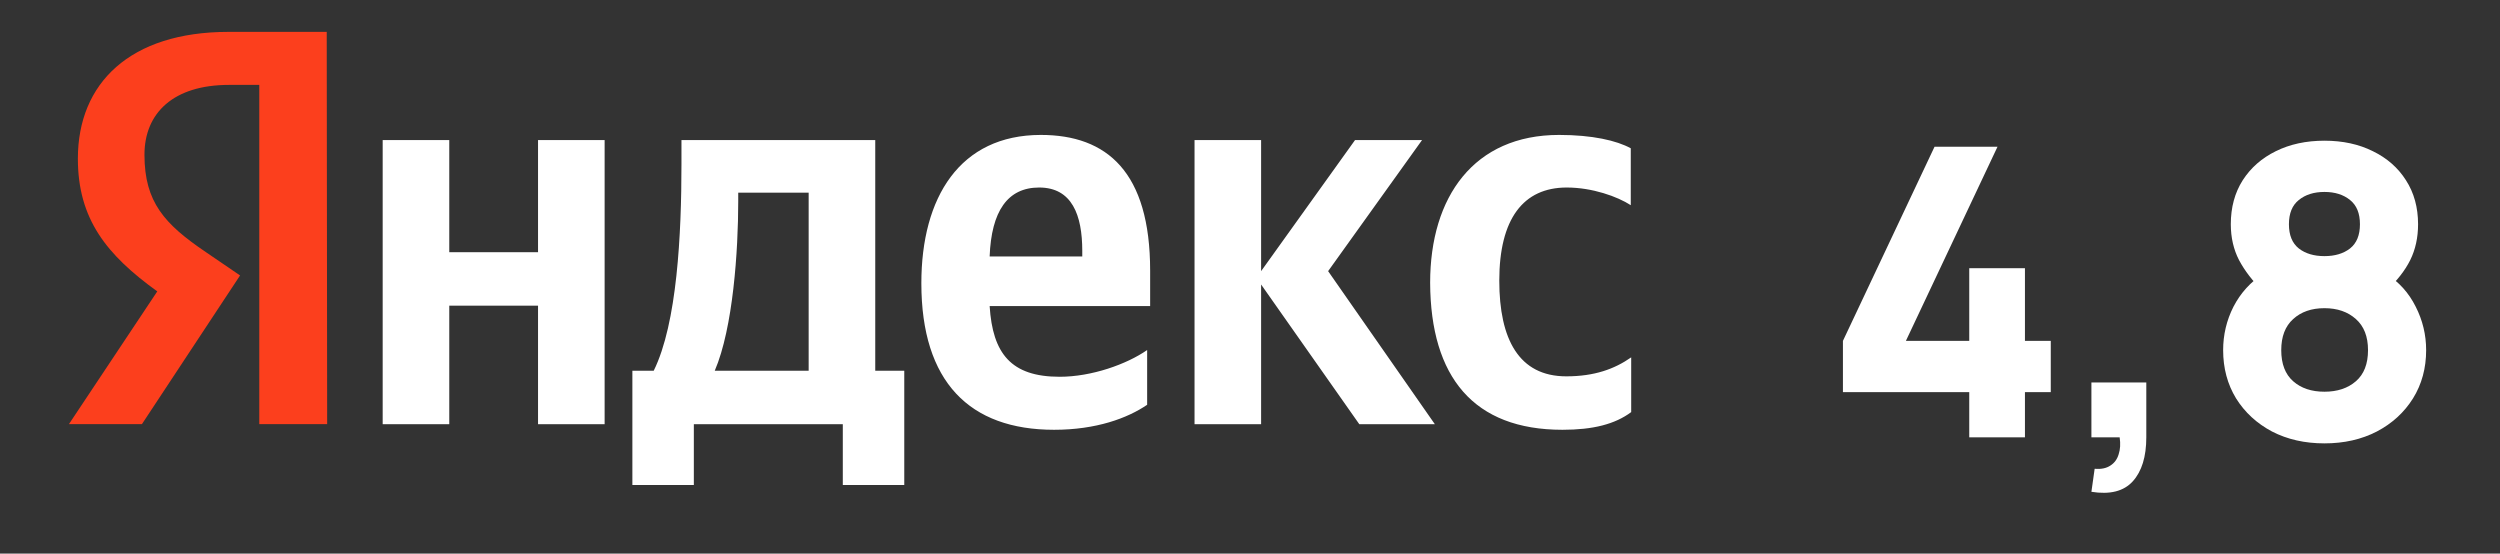<?xml version="1.0" encoding="UTF-8"?> <svg xmlns="http://www.w3.org/2000/svg" width="140" height="31" viewBox="0 0 140 31" fill="none"><rect x="0" y="0" width="140" height="31" fill="#333333" stroke="none"/><g clip-path="url(#clip0_5255_378)"><path d="M87.498 24.068C89.219 24.068 90.438 23.754 91.347 23.078V20.012C90.414 20.664 89.291 21.075 87.713 21.075C85.06 21.075 83.96 18.998 83.96 15.715C83.96 12.263 85.299 10.501 87.737 10.501C89.171 10.501 90.582 11.008 91.323 11.491V8.304C90.534 7.87 89.171 7.556 87.307 7.556C82.55 7.556 80.088 11.008 80.088 15.836C80.112 21.123 82.526 24.068 87.498 24.068ZM64.24 22.668V19.602C63.093 20.399 61.133 21.099 59.34 21.099C56.615 21.099 55.587 19.795 55.42 17.14H64.408V15.16C64.408 9.632 61.993 7.556 58.288 7.556C53.747 7.556 51.596 11.056 51.596 15.86C51.596 21.388 54.297 24.068 59.029 24.068C61.396 24.068 63.141 23.416 64.24 22.668ZM30.13 7.845V14.122H25.159V7.845H21.43V23.754H25.159V17.116H30.13V23.754H33.859V7.845H30.13ZM50.663 20.761H49.014V7.845H38.162V9.197C38.162 13.084 37.923 18.105 36.608 20.761H35.413V27.375H38.855V23.754H47.197V27.375H50.639V20.761H50.663ZM76.12 23.754H80.351L74.375 15.184L79.634 7.845H75.881L70.622 15.184V7.845H66.894V23.754H70.622V15.932L76.12 23.754ZM58.193 10.501C60.033 10.501 60.607 12.046 60.607 14.05V14.363H55.42C55.516 11.829 56.424 10.501 58.193 10.501ZM45.285 20.761H40.026C41.054 18.371 41.341 14.025 41.341 11.273V10.79H45.285V20.761Z" fill="white"></path><path d="M18.321 23.753H14.52V4.754H12.823C9.716 4.754 8.09 6.324 8.09 8.665C8.09 11.321 9.214 12.552 11.532 14.121L13.444 15.425L7.947 23.753H3.859L8.807 16.318C5.963 14.266 4.361 12.262 4.361 8.883C4.361 4.658 7.278 1.785 12.799 1.785H18.297L18.321 23.753Z" fill="#FC3F1D"></path></g><path d="M110.278 24.49V21.959H103.204V19.089L108.334 8.218H111.86L106.73 19.089H110.278V15.021H113.397V19.089H114.843V21.959H113.397V24.49H110.278ZM117.119 27.541L117.3 26.253C117.661 26.283 117.955 26.223 118.181 26.072C118.407 25.929 118.562 25.718 118.645 25.439C118.735 25.168 118.754 24.852 118.701 24.49H117.119V21.417H120.193V24.49C120.193 25.575 119.94 26.396 119.436 26.954C118.931 27.511 118.159 27.707 117.119 27.541ZM130.168 24.829C129.069 24.829 128.089 24.607 127.23 24.163C126.379 23.71 125.709 23.093 125.219 22.309C124.737 21.518 124.496 20.618 124.496 19.609C124.496 18.75 124.688 17.94 125.072 17.179C125.464 16.418 126.025 15.797 126.756 15.315L126.688 16.264C126.138 15.729 125.705 15.164 125.388 14.569C125.08 13.974 124.925 13.303 124.925 12.557C124.925 11.616 125.147 10.795 125.592 10.094C126.044 9.393 126.662 8.851 127.445 8.467C128.236 8.075 129.144 7.879 130.168 7.879C131.193 7.879 132.097 8.075 132.88 8.467C133.671 8.851 134.289 9.393 134.734 10.094C135.186 10.795 135.412 11.616 135.412 12.557C135.412 13.303 135.265 13.974 134.971 14.569C134.677 15.156 134.229 15.729 133.626 16.286V15.337C134.342 15.789 134.892 16.399 135.276 17.168C135.668 17.936 135.864 18.75 135.864 19.609C135.864 20.618 135.619 21.518 135.129 22.309C134.639 23.093 133.965 23.71 133.106 24.163C132.248 24.607 131.268 24.829 130.168 24.829ZM130.168 21.936C130.892 21.936 131.479 21.741 131.931 21.349C132.383 20.957 132.609 20.377 132.609 19.609C132.609 18.848 132.383 18.268 131.931 17.868C131.479 17.462 130.892 17.258 130.168 17.258C129.445 17.258 128.861 17.462 128.417 17.868C127.972 18.268 127.75 18.848 127.75 19.609C127.75 20.377 127.972 20.957 128.417 21.349C128.861 21.741 129.445 21.936 130.168 21.936ZM130.168 14.343C130.756 14.343 131.234 14.2 131.603 13.913C131.973 13.62 132.157 13.168 132.157 12.557C132.157 11.947 131.973 11.495 131.603 11.201C131.234 10.9 130.756 10.749 130.168 10.749C129.581 10.749 129.102 10.9 128.733 11.201C128.364 11.495 128.18 11.947 128.18 12.557C128.18 13.168 128.364 13.62 128.733 13.913C129.102 14.2 129.581 14.343 130.168 14.343Z" fill="white"></path><defs><clipPath id="clip0_5255_378"><rect width="96.19" height="27.16" fill="white"></rect></clipPath></defs></svg> 